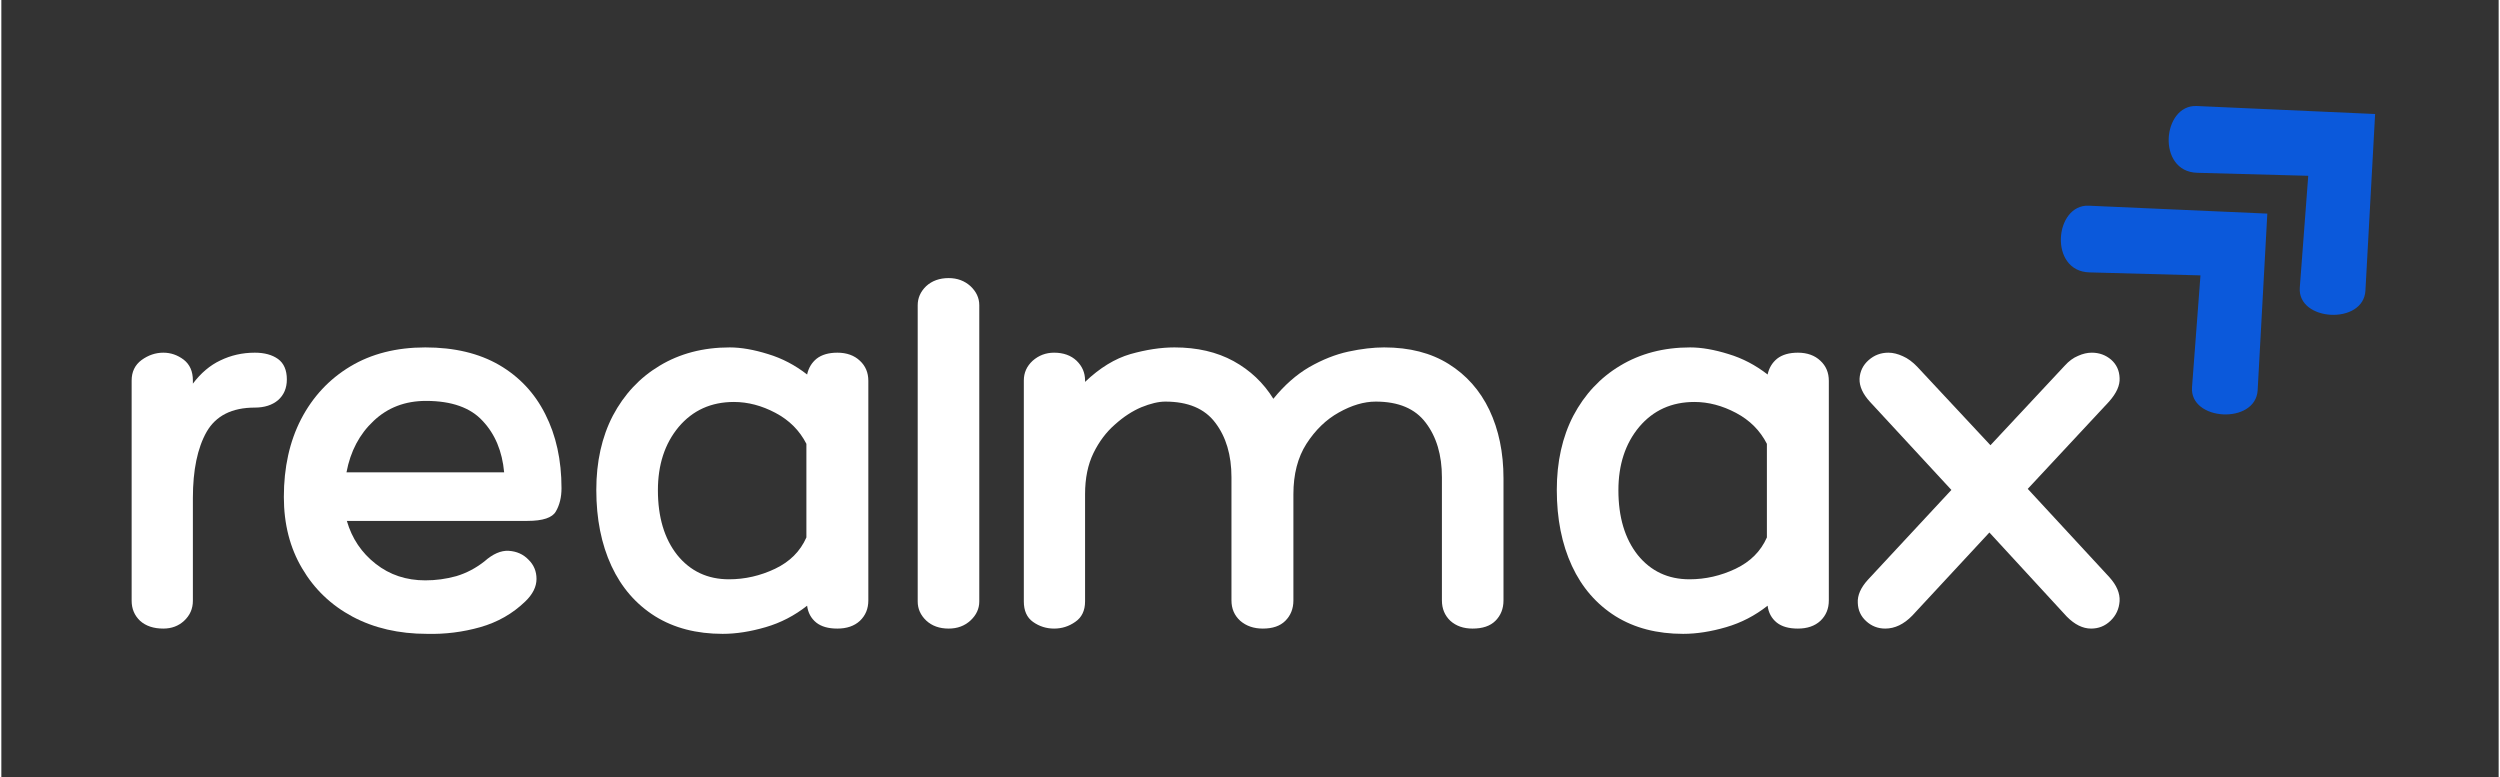 <svg xmlns="http://www.w3.org/2000/svg" xmlns:xlink="http://www.w3.org/1999/xlink" width="148" zoomAndPan="magnify" viewBox="0 0 110.88 34.5" height="46" preserveAspectRatio="xMidYMid meet" version="1.2"><rect x="0" y="0" width="110.88" height="34.5" fill="#333333" stroke="none"/><defs><clipPath id="d020213fcb"><path d="M 91 9 L 101 9 L 101 19 L 91 19 Z M 91 9 "/></clipPath><clipPath id="a60400dc71"><path d="M 89.527 10.562 L 96.043 4.543 L 105.074 14.316 L 98.559 20.336 Z M 89.527 10.562 "/></clipPath><clipPath id="b5fd3185bc"><path d="M 89.527 10.562 L 96.043 4.543 L 105.074 14.316 L 98.559 20.336 Z M 89.527 10.562 "/></clipPath><clipPath id="b356ea1424"><path d="M 96 4 L 106 4 L 106 14 L 96 14 Z M 96 4 "/></clipPath><clipPath id="eb2919a32c"><path d="M 94.312 6.141 L 100.828 0.121 L 109.859 9.891 L 103.344 15.914 Z M 94.312 6.141 "/></clipPath><clipPath id="eebf8e943c"><path d="M 94.312 6.141 L 100.828 0.121 L 109.859 9.891 L 103.344 15.914 Z M 94.312 6.141 "/></clipPath></defs><g id="a776e14a09"><g clip-rule="nonzero" clip-path="url(#d020213fcb)"><g clip-rule="nonzero" clip-path="url(#a60400dc71)"><g clip-rule="nonzero" clip-path="url(#b5fd3185bc)"><path style=" stroke:none;fill-rule:nonzero;fill:#0b59db;fill-opacity:1;" d="M 100.609 9.484 L 92.684 9.133 C 91.156 9.062 90.895 12.047 92.711 12.094 L 97.641 12.227 L 97.266 17.188 C 97.148 18.699 100.094 18.859 100.18 17.324 Z M 100.609 9.484 "/></g></g></g><g clip-rule="nonzero" clip-path="url(#b356ea1424)"><g clip-rule="nonzero" clip-path="url(#eb2919a32c)"><g clip-rule="nonzero" clip-path="url(#eebf8e943c)"><path style=" stroke:none;fill-rule:nonzero;fill:#0b59db;fill-opacity:1;" d="M 105.395 5.062 L 97.473 4.707 C 95.941 4.641 95.684 7.621 97.496 7.672 L 102.426 7.805 L 102.051 12.766 C 101.934 14.277 104.883 14.438 104.965 12.902 Z M 105.395 5.062 "/></g></g></g><g style="fill:#ffffff;fill-opacity:1;"><g transform="translate(4.754, 27.909)"><path style="stroke:none" d="M 6.5 -12.25 C 6.926 -12.25 7.27 -12.156 7.531 -11.969 C 7.789 -11.781 7.922 -11.477 7.922 -11.062 C 7.922 -10.676 7.789 -10.367 7.531 -10.141 C 7.27 -9.922 6.926 -9.812 6.5 -9.812 C 5.488 -9.812 4.773 -9.453 4.359 -8.734 C 3.953 -8.016 3.75 -7.035 3.75 -5.797 L 3.75 -1.234 C 3.75 -0.879 3.617 -0.582 3.359 -0.344 C 3.109 -0.113 2.801 0 2.438 0 C 2.008 0 1.664 -0.113 1.406 -0.344 C 1.156 -0.582 1.031 -0.879 1.031 -1.234 L 1.031 -11.016 C 1.031 -11.398 1.176 -11.703 1.469 -11.922 C 1.77 -12.141 2.094 -12.25 2.438 -12.25 C 2.77 -12.25 3.07 -12.145 3.344 -11.938 C 3.613 -11.727 3.75 -11.422 3.75 -11.016 L 3.75 -10.875 C 4.102 -11.344 4.508 -11.688 4.969 -11.906 C 5.438 -12.133 5.945 -12.25 6.5 -12.25 Z M 6.5 -12.25 "/></g></g><g style="fill:#ffffff;fill-opacity:1;"><g transform="translate(11.949, 27.909)"><path style="stroke:none" d="M 6.875 -2.141 C 7.344 -2.141 7.801 -2.203 8.25 -2.328 C 8.695 -2.461 9.113 -2.68 9.5 -2.984 C 9.875 -3.316 10.234 -3.473 10.578 -3.453 C 10.93 -3.43 11.223 -3.301 11.453 -3.062 C 11.691 -2.832 11.812 -2.547 11.812 -2.203 C 11.812 -1.859 11.645 -1.523 11.312 -1.203 C 10.75 -0.66 10.082 -0.281 9.312 -0.062 C 8.539 0.156 7.754 0.254 6.953 0.234 C 5.703 0.234 4.598 -0.02 3.641 -0.531 C 2.691 -1.039 1.945 -1.754 1.406 -2.672 C 0.863 -3.586 0.594 -4.645 0.594 -5.844 C 0.594 -7.156 0.848 -8.305 1.359 -9.297 C 1.879 -10.297 2.609 -11.078 3.547 -11.641 C 4.484 -12.203 5.594 -12.484 6.875 -12.484 C 8.164 -12.484 9.258 -12.223 10.156 -11.703 C 11.051 -11.18 11.734 -10.453 12.203 -9.516 C 12.68 -8.578 12.922 -7.484 12.922 -6.234 C 12.922 -5.828 12.836 -5.484 12.672 -5.203 C 12.516 -4.922 12.094 -4.781 11.406 -4.781 L 3.391 -4.781 C 3.617 -4 4.047 -3.363 4.672 -2.875 C 5.297 -2.383 6.031 -2.141 6.875 -2.141 Z M 6.906 -10.109 C 5.977 -10.109 5.203 -9.812 4.578 -9.219 C 3.953 -8.633 3.551 -7.875 3.375 -6.938 L 10.375 -6.938 C 10.289 -7.875 9.973 -8.633 9.422 -9.219 C 8.879 -9.812 8.039 -10.109 6.906 -10.109 Z M 6.906 -10.109 "/></g></g><g style="fill:#ffffff;fill-opacity:1;"><g transform="translate(25.932, 27.909)"><path style="stroke:none" d="M 11.188 -12.25 C 11.602 -12.25 11.938 -12.129 12.188 -11.891 C 12.438 -11.66 12.562 -11.363 12.562 -11 L 12.562 -1.25 C 12.562 -0.883 12.438 -0.582 12.188 -0.344 C 11.938 -0.113 11.602 0 11.188 0 C 10.789 0 10.477 -0.086 10.25 -0.266 C 10.02 -0.453 9.883 -0.703 9.844 -1.016 C 9.289 -0.578 8.676 -0.258 8 -0.062 C 7.332 0.133 6.695 0.234 6.094 0.234 C 4.938 0.234 3.938 -0.023 3.094 -0.547 C 2.25 -1.078 1.602 -1.82 1.156 -2.781 C 0.707 -3.75 0.484 -4.875 0.484 -6.156 C 0.484 -7.406 0.727 -8.504 1.219 -9.453 C 1.719 -10.398 2.41 -11.141 3.297 -11.672 C 4.191 -12.211 5.227 -12.484 6.406 -12.484 C 6.914 -12.484 7.484 -12.383 8.109 -12.188 C 8.734 -12 9.312 -11.695 9.844 -11.281 C 9.906 -11.57 10.047 -11.805 10.266 -11.984 C 10.492 -12.16 10.801 -12.25 11.188 -12.25 Z M 6.375 -2.188 C 7.082 -2.188 7.766 -2.344 8.422 -2.656 C 9.078 -2.969 9.539 -3.43 9.812 -4.047 L 9.812 -8.203 C 9.508 -8.797 9.051 -9.254 8.438 -9.578 C 7.832 -9.898 7.219 -10.062 6.594 -10.062 C 5.582 -10.062 4.766 -9.691 4.141 -8.953 C 3.523 -8.211 3.219 -7.273 3.219 -6.141 C 3.219 -4.953 3.504 -3.992 4.078 -3.266 C 4.66 -2.547 5.426 -2.188 6.375 -2.188 Z M 6.375 -2.188 "/></g></g><g style="fill:#ffffff;fill-opacity:1;"><g transform="translate(39.842, 27.909)"><path style="stroke:none" d="M 3.578 -1.203 C 3.578 -0.879 3.445 -0.598 3.188 -0.359 C 2.926 -0.117 2.602 0 2.219 0 C 1.812 0 1.477 -0.117 1.219 -0.359 C 0.969 -0.598 0.844 -0.879 0.844 -1.203 L 0.844 -14.359 C 0.844 -14.68 0.969 -14.961 1.219 -15.203 C 1.477 -15.441 1.812 -15.562 2.219 -15.562 C 2.602 -15.562 2.926 -15.441 3.188 -15.203 C 3.445 -14.961 3.578 -14.68 3.578 -14.359 Z M 3.578 -1.203 "/></g></g><g style="fill:#ffffff;fill-opacity:1;"><g transform="translate(43.789, 27.909)"><path style="stroke:none" d="M 17.609 -12.484 C 18.734 -12.484 19.688 -12.238 20.469 -11.75 C 21.258 -11.258 21.863 -10.578 22.281 -9.703 C 22.695 -8.828 22.906 -7.816 22.906 -6.672 L 22.906 -1.25 C 22.906 -0.883 22.785 -0.582 22.547 -0.344 C 22.316 -0.113 21.977 0 21.531 0 C 21.133 0 20.805 -0.113 20.547 -0.344 C 20.297 -0.582 20.172 -0.883 20.172 -1.25 L 20.172 -6.719 C 20.172 -7.707 19.93 -8.516 19.453 -9.141 C 18.984 -9.766 18.242 -10.078 17.234 -10.078 C 16.711 -10.078 16.164 -9.914 15.594 -9.594 C 15.031 -9.281 14.551 -8.816 14.156 -8.203 C 13.77 -7.598 13.578 -6.852 13.578 -5.969 L 13.578 -1.25 C 13.578 -0.883 13.457 -0.582 13.219 -0.344 C 12.988 -0.113 12.656 0 12.219 0 C 11.82 0 11.488 -0.113 11.219 -0.344 C 10.957 -0.582 10.828 -0.883 10.828 -1.25 L 10.828 -6.719 C 10.828 -7.707 10.586 -8.516 10.109 -9.141 C 9.641 -9.766 8.898 -10.078 7.891 -10.078 C 7.586 -10.078 7.234 -9.992 6.828 -9.828 C 6.43 -9.66 6.039 -9.406 5.656 -9.062 C 5.27 -8.727 4.953 -8.305 4.703 -7.797 C 4.453 -7.285 4.328 -6.676 4.328 -5.969 L 4.328 -1.203 C 4.328 -0.797 4.18 -0.492 3.891 -0.297 C 3.609 -0.098 3.297 0 2.953 0 C 2.609 0 2.297 -0.098 2.016 -0.297 C 1.742 -0.492 1.609 -0.797 1.609 -1.203 L 1.609 -11.016 C 1.609 -11.359 1.738 -11.648 2 -11.891 C 2.27 -12.129 2.586 -12.25 2.953 -12.25 C 3.367 -12.25 3.703 -12.129 3.953 -11.891 C 4.203 -11.648 4.328 -11.359 4.328 -11.016 L 4.328 -10.953 C 4.984 -11.578 5.656 -11.988 6.344 -12.188 C 7.039 -12.383 7.691 -12.484 8.297 -12.484 C 9.305 -12.484 10.18 -12.281 10.922 -11.875 C 11.66 -11.469 12.25 -10.91 12.688 -10.203 C 13.176 -10.805 13.707 -11.273 14.281 -11.609 C 14.863 -11.941 15.441 -12.172 16.016 -12.297 C 16.598 -12.422 17.129 -12.484 17.609 -12.484 Z M 17.609 -12.484 "/></g></g><g style="fill:#ffffff;fill-opacity:1;"><g transform="translate(68.578, 27.909)"><path style="stroke:none" d="M 11.188 -12.25 C 11.602 -12.25 11.938 -12.129 12.188 -11.891 C 12.438 -11.66 12.562 -11.363 12.562 -11 L 12.562 -1.25 C 12.562 -0.883 12.438 -0.582 12.188 -0.344 C 11.938 -0.113 11.602 0 11.188 0 C 10.789 0 10.477 -0.086 10.25 -0.266 C 10.02 -0.453 9.883 -0.703 9.844 -1.016 C 9.289 -0.578 8.676 -0.258 8 -0.062 C 7.332 0.133 6.695 0.234 6.094 0.234 C 4.938 0.234 3.938 -0.023 3.094 -0.547 C 2.25 -1.078 1.602 -1.82 1.156 -2.781 C 0.707 -3.75 0.484 -4.875 0.484 -6.156 C 0.484 -7.406 0.727 -8.504 1.219 -9.453 C 1.719 -10.398 2.41 -11.141 3.297 -11.672 C 4.191 -12.211 5.227 -12.484 6.406 -12.484 C 6.914 -12.484 7.484 -12.383 8.109 -12.188 C 8.734 -12 9.312 -11.695 9.844 -11.281 C 9.906 -11.57 10.047 -11.805 10.266 -11.984 C 10.492 -12.16 10.801 -12.25 11.188 -12.25 Z M 6.375 -2.188 C 7.082 -2.188 7.766 -2.344 8.422 -2.656 C 9.078 -2.969 9.539 -3.43 9.812 -4.047 L 9.812 -8.203 C 9.508 -8.797 9.051 -9.254 8.438 -9.578 C 7.832 -9.898 7.219 -10.062 6.594 -10.062 C 5.582 -10.062 4.766 -9.691 4.141 -8.953 C 3.523 -8.211 3.219 -7.273 3.219 -6.141 C 3.219 -4.953 3.504 -3.992 4.078 -3.266 C 4.66 -2.547 5.426 -2.188 6.375 -2.188 Z M 6.375 -2.188 "/></g></g><g style="fill:#ffffff;fill-opacity:1;"><g transform="translate(82.488, 27.909)"><path style="stroke:none" d="M 11.109 -2.281 C 11.43 -1.926 11.582 -1.57 11.562 -1.219 C 11.539 -0.875 11.406 -0.582 11.156 -0.344 C 10.914 -0.113 10.629 0 10.297 0 C 9.93 0 9.57 -0.176 9.219 -0.531 L 5.781 -4.266 L 2.359 -0.578 C 1.984 -0.191 1.582 0 1.156 0 C 0.832 0 0.551 -0.109 0.312 -0.328 C 0.07 -0.547 -0.051 -0.816 -0.062 -1.141 C -0.082 -1.473 0.066 -1.816 0.391 -2.172 L 4.094 -6.156 L 0.484 -10.062 C 0.16 -10.414 0.004 -10.758 0.016 -11.094 C 0.035 -11.426 0.172 -11.703 0.422 -11.922 C 0.672 -12.141 0.961 -12.25 1.297 -12.25 C 1.504 -12.25 1.719 -12.195 1.938 -12.094 C 2.156 -12 2.367 -11.844 2.578 -11.625 L 5.828 -8.141 L 9.125 -11.672 C 9.312 -11.879 9.508 -12.023 9.719 -12.109 C 9.926 -12.203 10.129 -12.25 10.328 -12.25 C 10.66 -12.25 10.945 -12.145 11.188 -11.938 C 11.426 -11.727 11.551 -11.457 11.562 -11.125 C 11.582 -10.801 11.426 -10.453 11.094 -10.078 L 7.484 -6.203 Z M 11.109 -2.281 "/></g></g></g></svg>